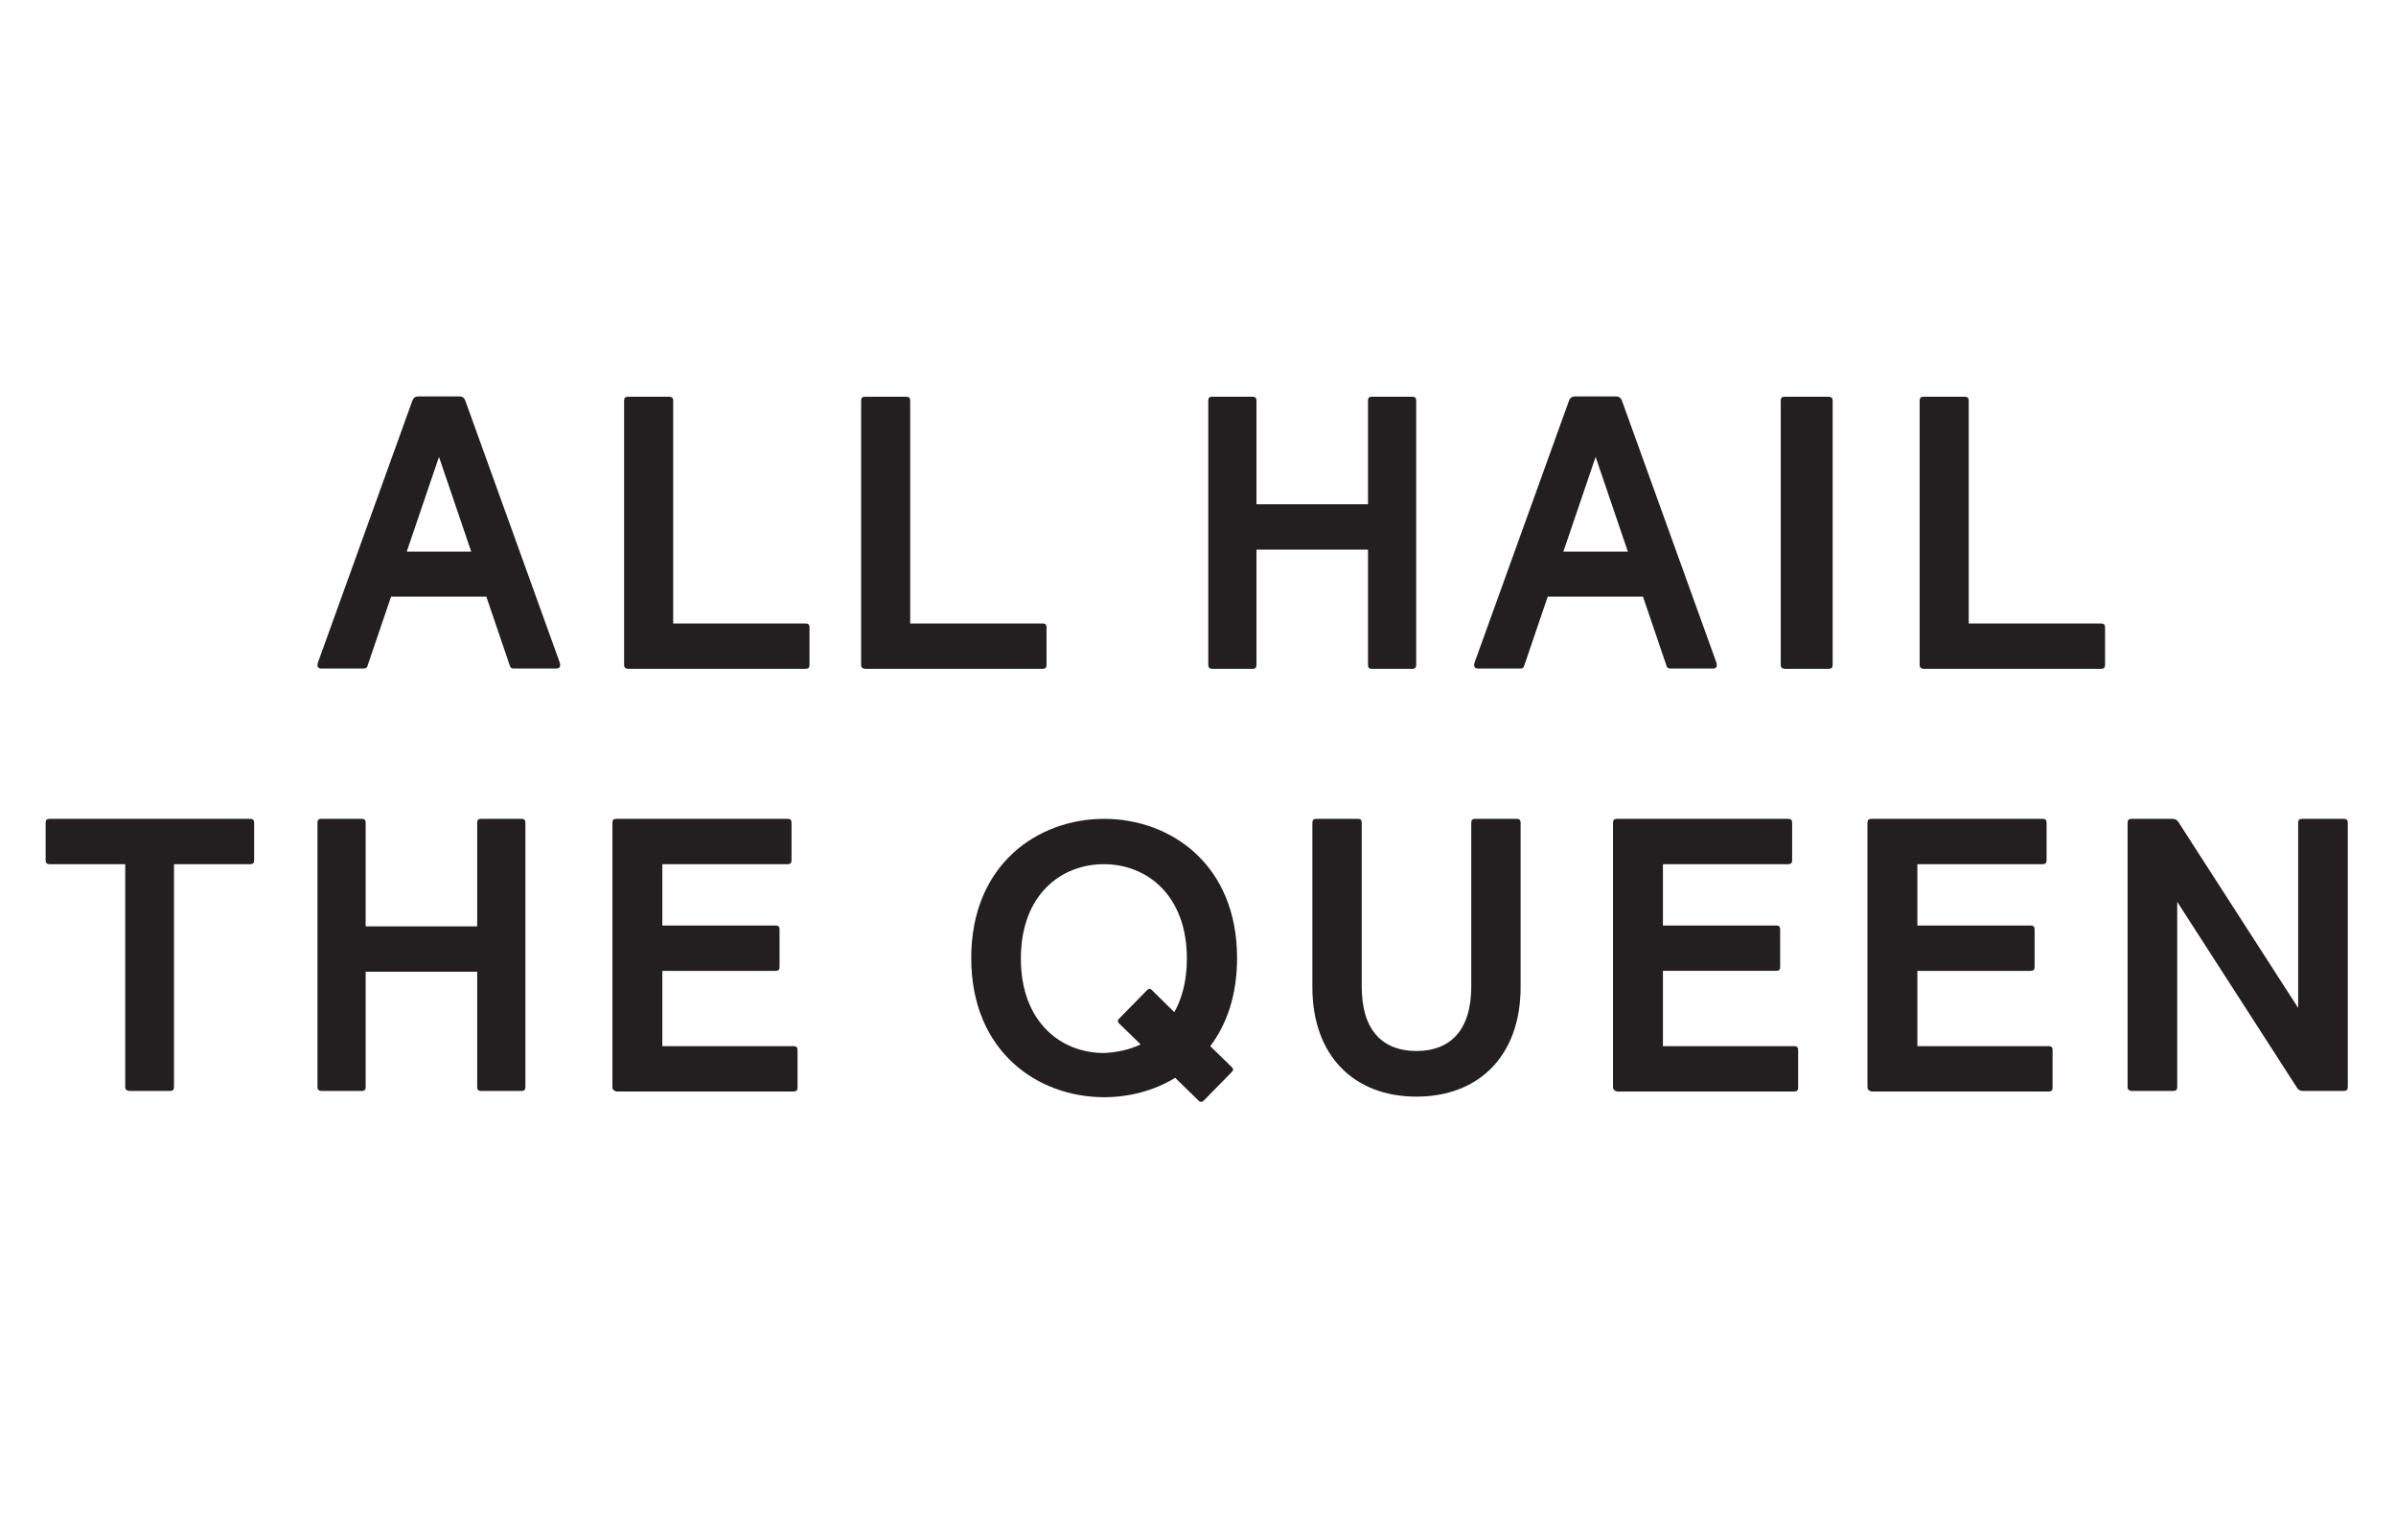 <?xml version="1.0" encoding="utf-8"?>
<!-- Generator: Adobe Illustrator 25.4.1, SVG Export Plug-In . SVG Version: 6.00 Build 0)  -->
<svg version="1.1" id="text-1-flip" xmlns="http://www.w3.org/2000/svg" xmlns:xlink="http://www.w3.org/1999/xlink" x="0px"
	 y="0px" viewBox="0 0 840 540" style="enable-background:new 0 0 840 540;" xml:space="preserve">
<style type="text/css">
	.st0{fill-rule:evenodd;clip-rule:evenodd;fill:#231F20;}
</style>
<g id="Final">
	<g id="Maudines-Round-4" transform="translate(-204, -748)">
		<g id="Group-31" transform="translate(204, 748)">
			<path id="Fill-1" class="st0" d="M165.2,193.4l-11.3-33.2l-11.3,33.2H165.2z M111.5,232.2l33.1-91.8c0.3-0.7,0.8-1.4,2-1.4h14.5
				c1.2,0,1.7,0.7,2,1.4l33.1,91.8c0.5,1.5,0,2.2-1.3,2.2h-14.7c-1.1,0-1.3-0.4-1.6-1.4l-8.1-23.8h-33.4l-8.1,23.8
				c-0.3,1-0.5,1.4-1.6,1.4h-14.7C111.5,234.4,111,233.7,111.5,232.2L111.5,232.2z"/>
			<path id="Fill-3" class="st0" d="M218.8,233.1v-92.6c0-1,0.4-1.4,1.4-1.4h14.4c1,0,1.4,0.4,1.4,1.4v78.1h46.4
				c1,0,1.4,0.4,1.4,1.4v13.1c0,1-0.4,1.4-1.4,1.4h-62.2C219.2,234.4,218.8,234,218.8,233.1"/>
			<path id="Fill-5" class="st0" d="M301.9,233.1v-92.6c0-1,0.4-1.4,1.4-1.4h14.4c1,0,1.4,0.4,1.4,1.4v78.1h46.4
				c1,0,1.4,0.4,1.4,1.4v13.1c0,1-0.4,1.4-1.4,1.4h-62.2C302.3,234.4,301.9,234,301.9,233.1"/>
			<path id="Fill-7" class="st0" d="M423.6,233.1v-92.6c0-1,0.4-1.4,1.3-1.4h14.3c0.9,0,1.3,0.4,1.3,1.4v36.3h39.1v-36.3
				c0-1,0.4-1.4,1.3-1.4h14.3c0.9,0,1.3,0.4,1.3,1.4v92.6c0,1-0.4,1.4-1.3,1.4h-14.3c-0.9,0-1.3-0.4-1.3-1.4v-40.4h-39.1v40.4
				c0,1-0.4,1.4-1.3,1.4h-14.3C424,234.4,423.6,234,423.6,233.1"/>
			<path id="Fill-9" class="st0" d="M570.7,193.4l-11.3-33.2l-11.3,33.2H570.7z M517,232.2l33.1-91.8c0.3-0.7,0.8-1.4,2-1.4h14.5
				c1.2,0,1.7,0.7,2,1.4l33.1,91.8c0.5,1.5,0,2.2-1.3,2.2h-14.7c-1.1,0-1.3-0.4-1.6-1.4l-8.1-23.8h-33.4l-8.1,23.8
				c-0.3,1-0.5,1.4-1.6,1.4h-14.7C517,234.4,516.5,233.7,517,232.2L517,232.2z"/>
			<path id="Fill-11" class="st0" d="M624.3,233.1v-92.6c0-1,0.4-1.4,1.4-1.4h15.3c1,0,1.5,0.4,1.5,1.4v92.6c0,1-0.4,1.4-1.5,1.4
				h-15.3C624.7,234.4,624.3,234,624.3,233.1"/>
			<path id="Fill-13" class="st0" d="M673,233.1v-92.6c0-1,0.4-1.4,1.4-1.4h14.4c1,0,1.4,0.4,1.4,1.4v78.1h46.4c1,0,1.4,0.4,1.4,1.4
				v13.1c0,1-0.4,1.4-1.4,1.4h-62.2C673.4,234.4,673,234,673,233.1"/>
			<path id="Fill-15" class="st0" d="M43.9,381.1v-78.1H17.4c-0.9,0-1.4-0.4-1.4-1.4v-13.1c0-1,0.4-1.4,1.4-1.4h70.3
				c0.9,0,1.4,0.4,1.4,1.4v13.1c0,1-0.4,1.4-1.4,1.4H61v78.1c0,1-0.4,1.4-1.4,1.4H45.3C44.4,382.4,43.9,382,43.9,381.1"/>
			<path id="Fill-17" class="st0" d="M111.3,381.1v-92.6c0-1,0.4-1.4,1.3-1.4h14.3c0.9,0,1.3,0.4,1.3,1.4v36.3h39.1v-36.3
				c0-1,0.4-1.4,1.3-1.4h14.3c0.9,0,1.3,0.4,1.3,1.4v92.6c0,1-0.4,1.4-1.3,1.4h-14.3c-0.9,0-1.3-0.4-1.3-1.4v-40.4h-39.1v40.4
				c0,1-0.4,1.4-1.3,1.4h-14.3C111.7,382.4,111.3,382,111.3,381.1"/>
			<path id="Fill-19" class="st0" d="M214.7,381.1v-92.6c0-1,0.4-1.4,1.4-1.4h60c1,0,1.4,0.4,1.4,1.4v13.1c0,1-0.4,1.4-1.4,1.4
				h-43.9v21.5h39.7c1,0,1.4,0.4,1.4,1.4v13.1c0,1-0.4,1.4-1.4,1.4h-39.7v26.4h46c1,0,1.4,0.4,1.4,1.4v13.1c0,1-0.4,1.4-1.4,1.4
				h-62.1C215.1,382.4,214.7,382,214.7,381.1"/>
			<path id="Fill-21" class="st0" d="M399.9,366.2l-7.5-7.3c-0.4-0.4-0.5-0.7-0.5-0.9c0-0.3,0.1-0.5,0.5-0.9l9.7-9.9
				c0.4-0.4,0.7-0.5,0.9-0.5c0.3,0,0.5,0.1,0.9,0.5l7.8,7.7c2.8-5,4.4-11.3,4.4-18.8c0-22.2-14-33.1-29.1-33.1
				c-15.1,0-29.1,10.8-29.1,33.1c0,22.2,14,33.1,29.1,33.1C391.5,369,395.8,368.1,399.9,366.2 M420.2,385.9l-8.2-8
				c-7.5,4.6-16.3,6.8-24.9,6.8c-23.2,0-46.6-15.9-46.6-48.8c0-32.9,23.4-48.8,46.6-48.8c23.2,0,46.6,15.9,46.6,48.8
				c0,13-3.6,23.2-9.4,30.9l7.5,7.3c0.4,0.4,0.5,0.7,0.5,0.9c0,0.3-0.1,0.5-0.5,0.9l-9.7,9.9c-0.4,0.4-0.7,0.5-0.9,0.5
				S420.6,386.4,420.2,385.9"/>
			<path id="Fill-23" class="st0" d="M460.1,346.1v-57.6c0-1,0.4-1.4,1.4-1.4H476c1,0,1.4,0.4,1.4,1.4v57.4
				c0,15.8,7.7,22.6,19.2,22.6c11.5,0,19.2-6.9,19.2-22.6v-57.4c0-1,0.4-1.4,1.4-1.4h14.5c1,0,1.4,0.4,1.4,1.4v57.6
				c0,24.1-14.7,38.4-36.5,38.4C474.7,384.5,460.1,370.2,460.1,346.1"/>
			<path id="Fill-25" class="st0" d="M565.5,381.1v-92.6c0-1,0.4-1.4,1.4-1.4h60c1,0,1.4,0.4,1.4,1.4v13.1c0,1-0.4,1.4-1.4,1.4H583
				v21.5h39.7c1,0,1.4,0.4,1.4,1.4v13.1c0,1-0.4,1.4-1.4,1.4H583v26.4h46c1,0,1.4,0.4,1.4,1.4v13.1c0,1-0.4,1.4-1.4,1.4h-62.1
				C565.9,382.4,565.5,382,565.5,381.1"/>
			<path id="Fill-27" class="st0" d="M654.7,381.1v-92.6c0-1,0.4-1.4,1.4-1.4h60c1,0,1.4,0.4,1.4,1.4v13.1c0,1-0.4,1.4-1.4,1.4
				h-43.9v21.5h39.7c1,0,1.4,0.4,1.4,1.4v13.1c0,1-0.4,1.4-1.4,1.4h-39.7v26.4h46c1,0,1.4,0.4,1.4,1.4v13.1c0,1-0.4,1.4-1.4,1.4
				h-62.1C655.1,382.4,654.7,382,654.7,381.1"/>
			<path id="Fill-29" class="st0" d="M745.9,381.1v-92.6c0-1,0.4-1.4,1.4-1.4h14.2c1,0,1.7,0.3,2.2,1.1l42,65.2v-64.9
				c0-1,0.4-1.4,1.4-1.4h14.6c1,0,1.4,0.4,1.4,1.4v92.6c0,1-0.4,1.4-1.4,1.4h-14.2c-1,0-1.7-0.3-2.2-1.1l-42-65.2v64.9
				c0,1-0.4,1.4-1.4,1.4h-14.6C746.4,382.4,745.9,382,745.9,381.1"/>
		</g>
	</g>
</g>
</svg>
